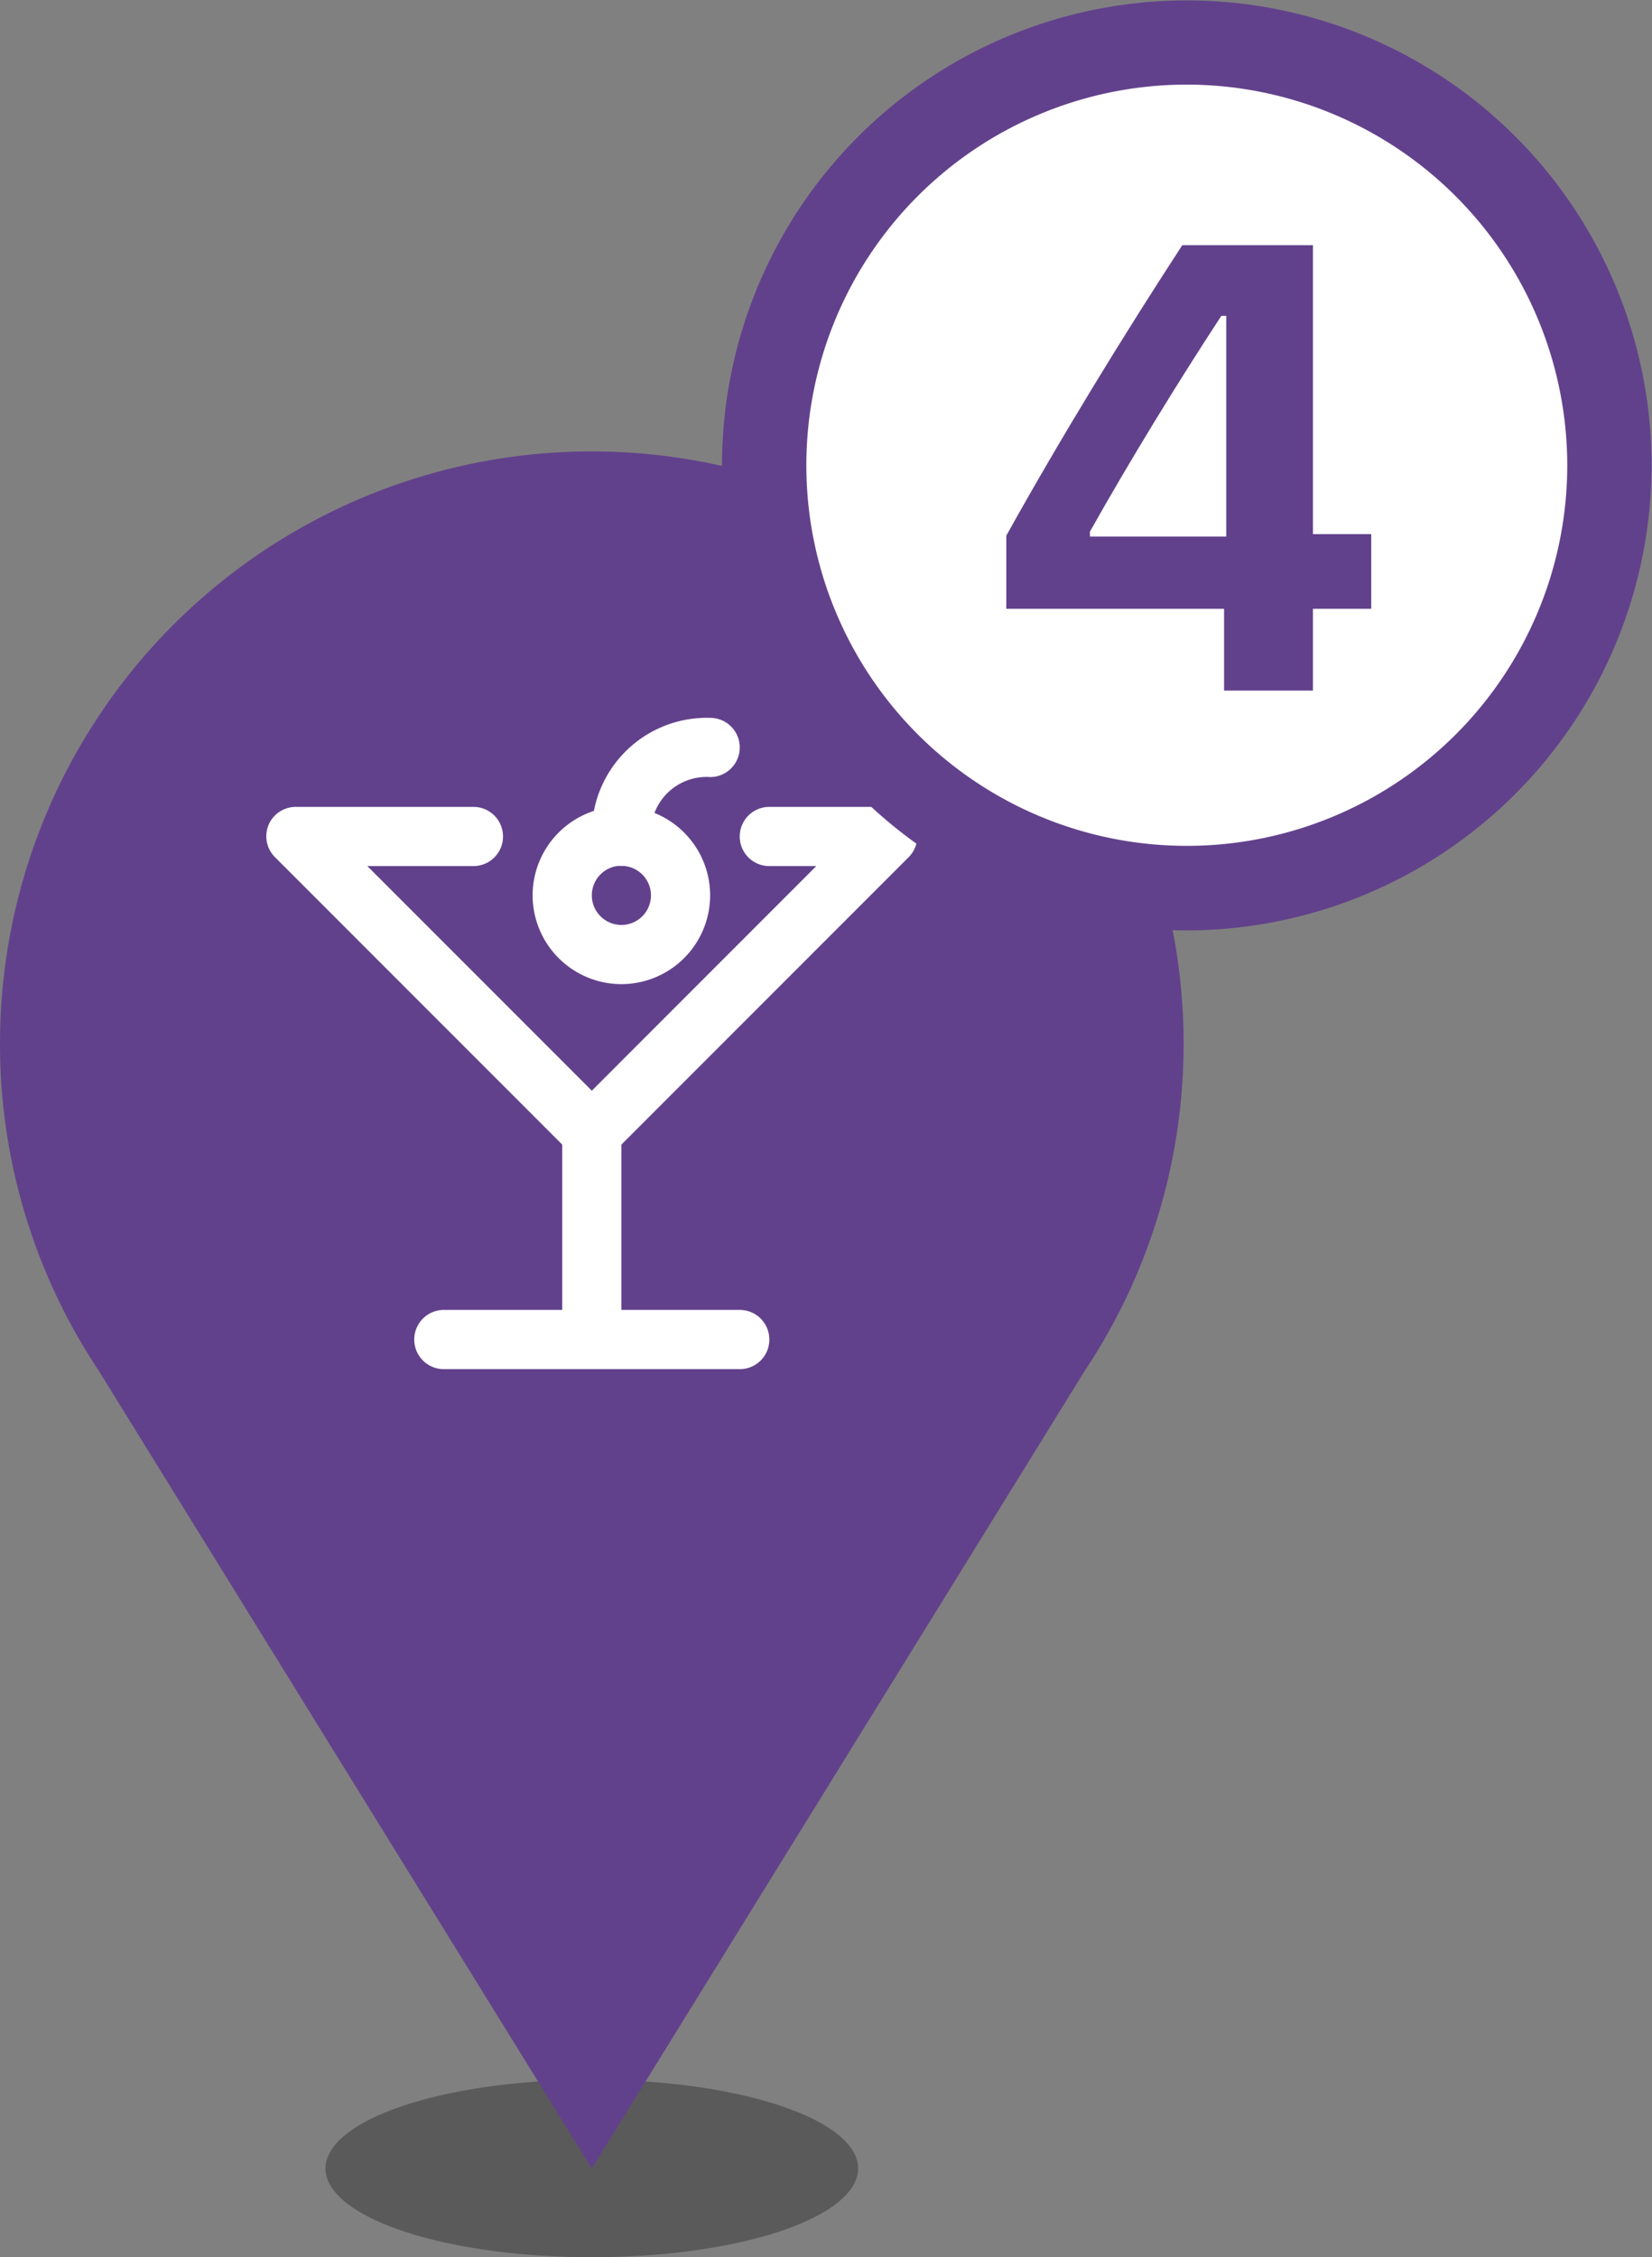 <svg xmlns="http://www.w3.org/2000/svg" width="36.609" height="49.999" viewBox="0 0 36.609 49.999">
  <rect x="0" y="0" width="36.609" height="49.999" fill="#808080" stroke="none"/>
  <g id="グループ_7641" data-name="グループ 7641" transform="translate(-696 -414.63)">
    <g id="マップ_アイコン_バー" transform="translate(696 424.629)">
      <g id="グループ_3041" data-name="グループ 3041" transform="translate(1556.775 -694.5)" opacity="0.3">
        <ellipse id="楕円形_138" data-name="楕円形 138" cx="5.902" cy="1.967" rx="5.902" ry="1.967" transform="translate(-1549.562 730.566)"/>
      </g>
      <g id="グループ_3042" data-name="グループ 3042" transform="translate(1556.775 -694.5)">
        <path id="パス_1153" data-name="パス 1153" d="M-1543.661,694.5a13.114,13.114,0,0,0-13.114,13.115,13.044,13.044,0,0,0,2.187,7.246l10.927,17.672,10.927-17.672a13.045,13.045,0,0,0,2.188-7.246A13.115,13.115,0,0,0-1543.661,694.5Z" fill="#62418c"/>
      </g>
      <g id="グループ_3049" data-name="グループ 3049" transform="translate(1556.775 -694.5)">
        <g id="グループ_3043" data-name="グループ 3043">
          <path id="パス_1154" data-name="パス 1154" d="M-1543.66,710.238a.654.654,0,0,1-.464-.192l-6.557-6.558a.655.655,0,0,1-.143-.714.655.655,0,0,1,.606-.4h3.935a.655.655,0,0,1,.655.656.655.655,0,0,1-.655.655h-2.352l4.975,4.975,4.974-4.975h-1.04a.655.655,0,0,1-.656-.655.655.655,0,0,1,.656-.656h2.623a.655.655,0,0,1,.606.4.656.656,0,0,1-.142.714l-6.558,6.558A.653.653,0,0,1-1543.66,710.238Z" fill="#fff"/>
        </g>
        <g id="グループ_3044" data-name="グループ 3044">
          <rect id="長方形_764" data-name="長方形 764" width="1.311" height="4.59" transform="translate(-1544.316 709.582)" fill="#fff"/>
        </g>
        <g id="グループ_3045" data-name="グループ 3045">
          <path id="パス_1155" data-name="パス 1155" d="M-1540.382,714.828h-6.557a.655.655,0,0,1-.656-.656.656.656,0,0,1,.656-.656h6.557a.656.656,0,0,1,.656.656A.655.655,0,0,1-1540.382,714.828Z" fill="#fff"/>
        </g>
        <g id="グループ_3046" data-name="グループ 3046">
          <path id="パス_1156" data-name="パス 1156" d="M-1543.005,706.3a1.969,1.969,0,0,1-1.967-1.967,1.969,1.969,0,0,1,1.967-1.967,1.969,1.969,0,0,1,1.967,1.967A1.969,1.969,0,0,1-1543.005,706.3Zm0-2.623a.656.656,0,0,0-.655.656.656.656,0,0,0,.655.656.656.656,0,0,0,.656-.656A.656.656,0,0,0-1543.005,703.68Z" fill="#fff"/>
        </g>
        <g id="グループ_3047" data-name="グループ 3047">
          <path id="パス_1157" data-name="パス 1157" d="M-1543.005,703.68a.655.655,0,0,1-.655-.655,2.549,2.549,0,0,1,2.622-2.623.655.655,0,0,1,.656.655.655.655,0,0,1-.656.656,1.235,1.235,0,0,0-1.311,1.312A.655.655,0,0,1-1543.005,703.68Z" fill="#fff"/>
        </g>
        <g id="グループ_3048" data-name="グループ 3048">
          <rect id="長方形_765" data-name="長方形 765" width="15.738" height="15.738" transform="translate(-1551.53 699.746)" fill="none"/>
        </g>
      </g>
    </g>
    <g id="グループ_7572" data-name="グループ 7572" transform="translate(544 112.63)">
      <circle id="楕円形_491" data-name="楕円形 491" cx="9.368" cy="9.368" r="9.368" transform="translate(168.937 302.937)" fill="#fff"/>
      <g id="グループ_7473" data-name="グループ 7473" transform="translate(168 302)">
        <g id="楕円形_428" data-name="楕円形 428" transform="translate(0)">
          <g id="グループ_7483" data-name="グループ 7483">
            <path id="パス_8860" data-name="パス 8860" d="M641.8,393.609a10.3,10.3,0,1,1,10.3-10.3A10.317,10.317,0,0,1,641.8,393.609Zm0-18.735a8.431,8.431,0,1,0,8.431,8.431A8.441,8.441,0,0,0,641.8,374.874Z" transform="translate(-631.5 -373)" fill="#62418c"/>
          </g>
        </g>
        <g id="パス_8867" data-name="パス 8867" transform="translate(6.3 5.431)">
          <path id="パス_8861" data-name="パス 8861" d="M643.326,389h1.969v-1.812h1.292v-1.654h-1.292v-6.4H642.4c-1.319,2.025-2.663,4.213-3.9,6.434v1.62h4.826Zm-2.973-3.521c.895-1.592,1.948-3.308,2.912-4.779h.109v4.888h-3.021Z" transform="translate(-638.5 -379.134)" fill="#62418c"/>
        </g>
      </g>
    </g>
  </g>
</svg>
